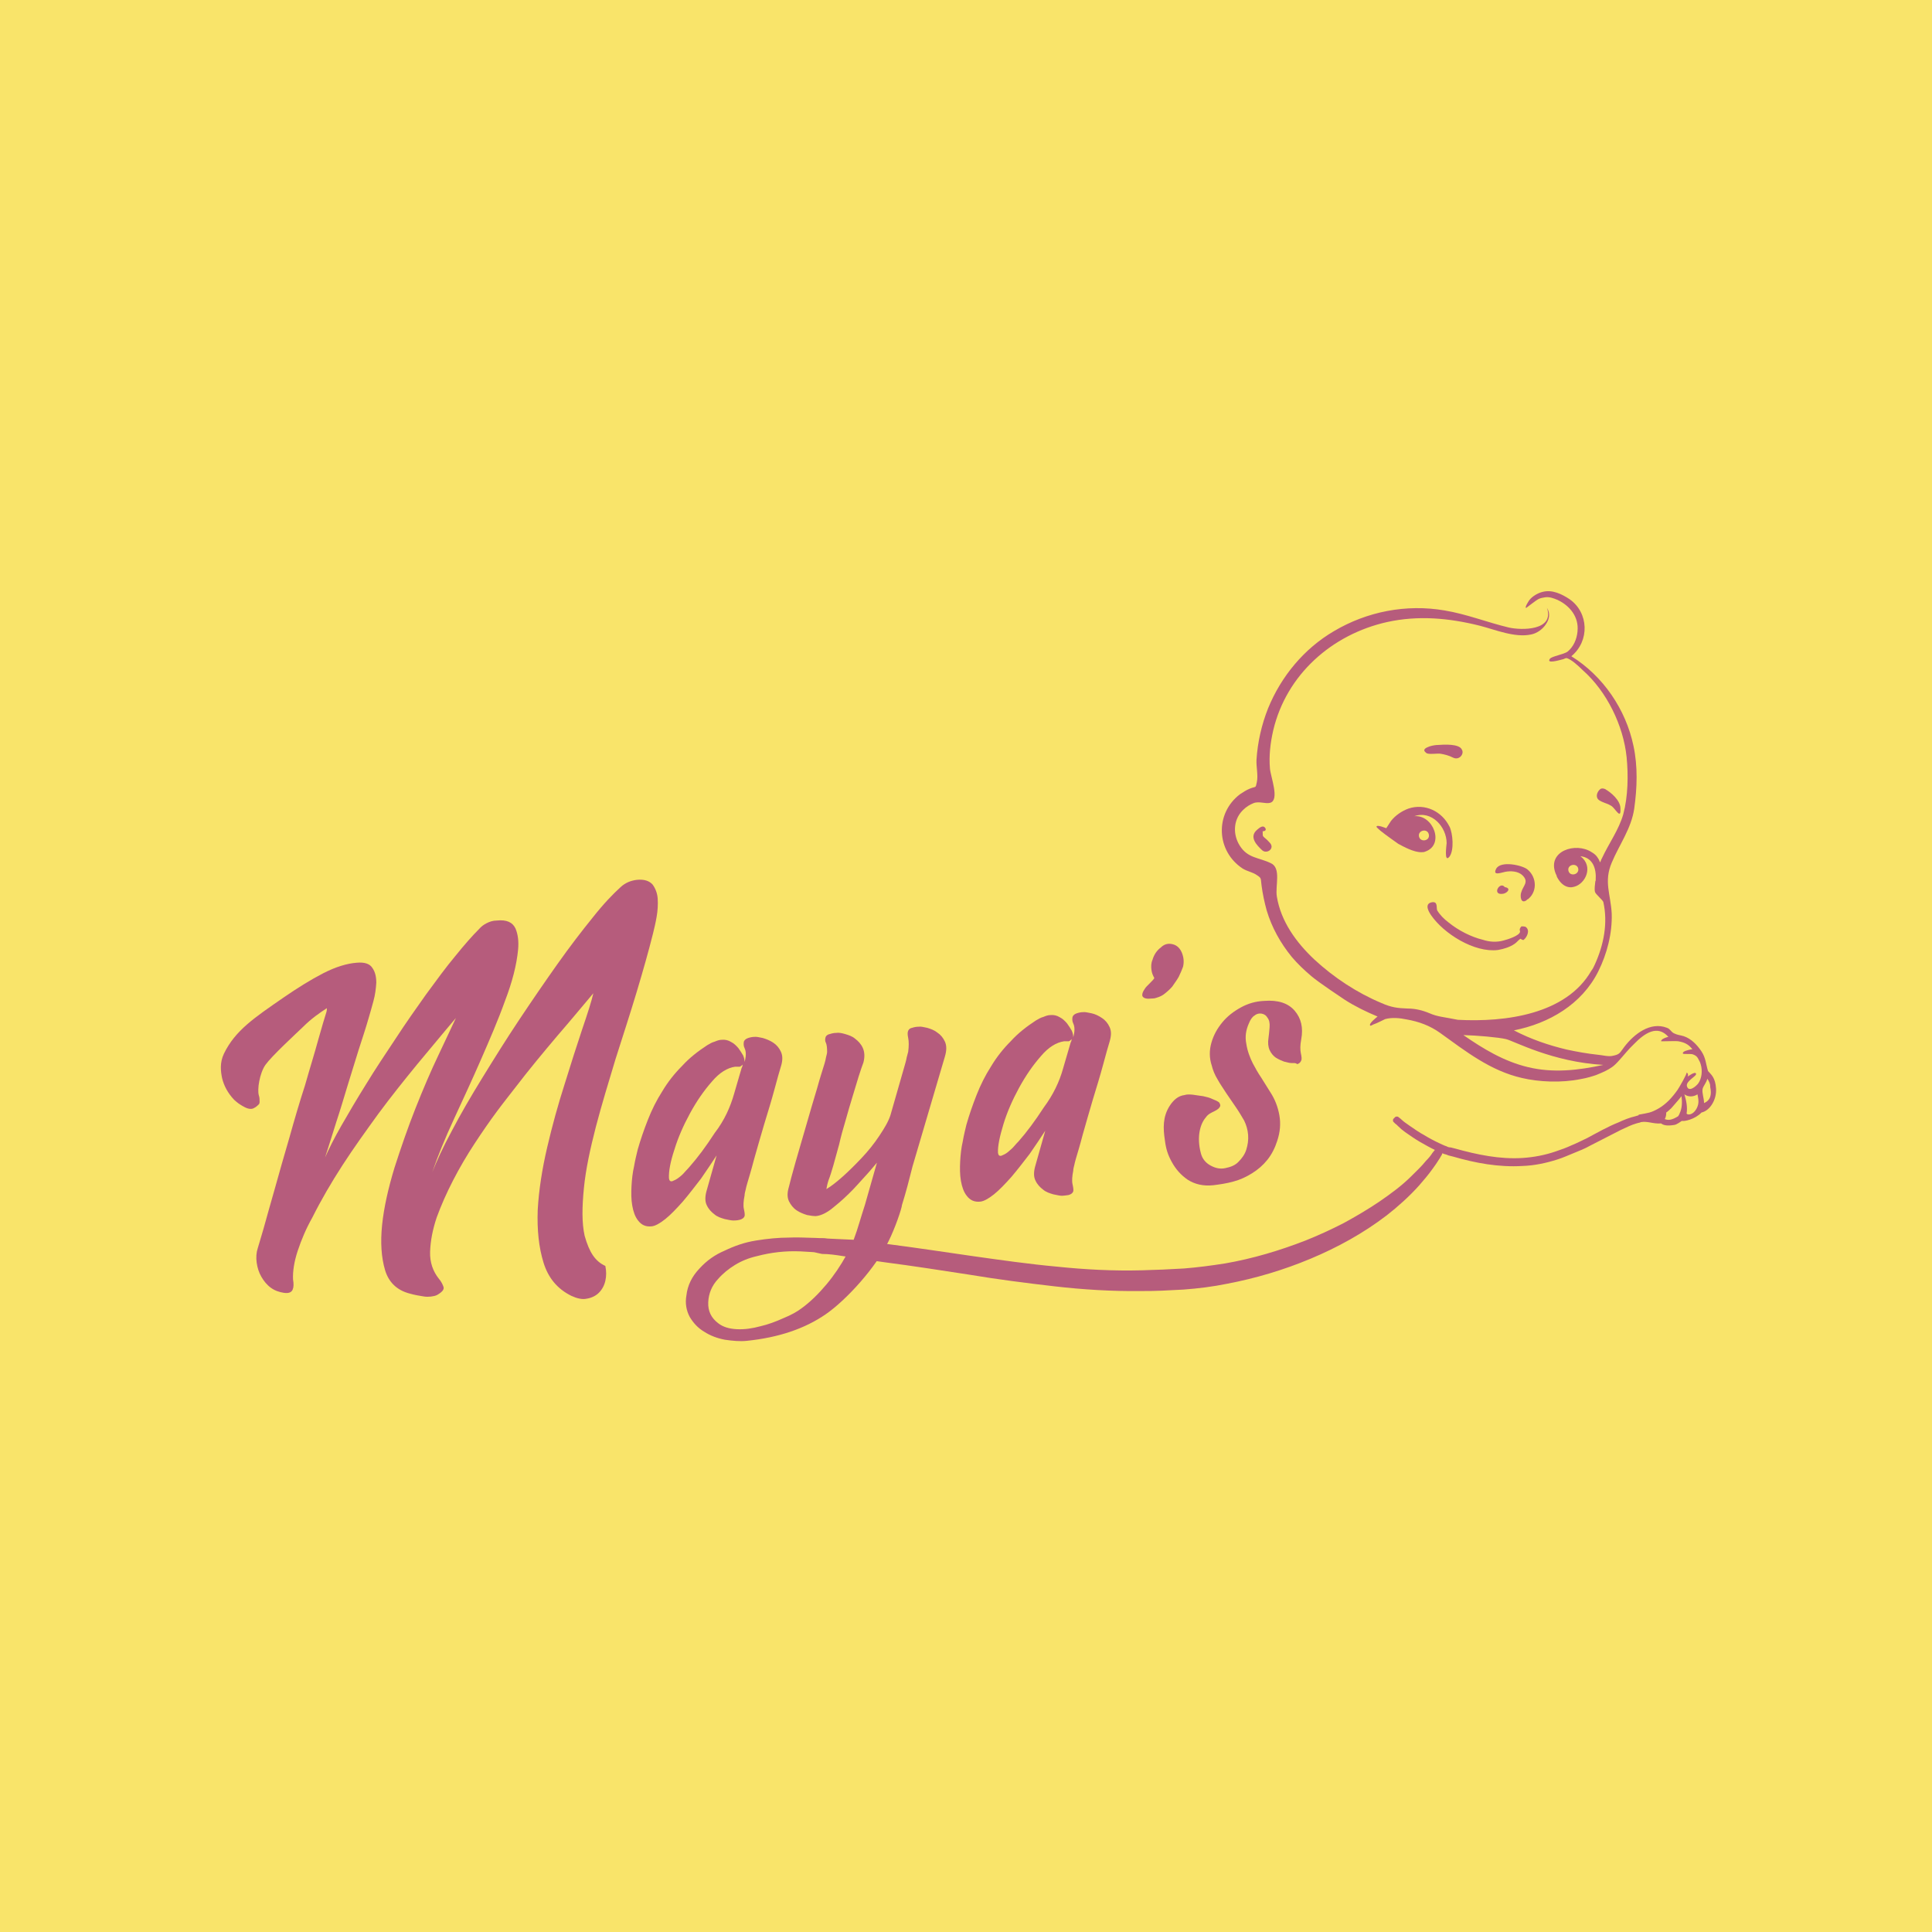<?xml version="1.0" encoding="utf-8"?>
<!-- Generator: Adobe Illustrator 26.0.2, SVG Export Plug-In . SVG Version: 6.00 Build 0)  -->
<svg version="1.1" id="Layer_1" xmlns="http://www.w3.org/2000/svg" xmlns:xlink="http://www.w3.org/1999/xlink" x="0px" y="0px"
	 viewBox="0 0 531.4 531.4" style="enable-background:new 0 0 531.4 531.4;" xml:space="preserve">
<style type="text/css">
	.st0{fill:#F9E46A;}
	.st1{fill:#B65C7C;}
</style>
<g id="Layer_2_00000007410025610784193570000004968998425938133897_">
	<rect y="0" class="st0" width="531.4" height="531.4"/>
</g>
<g id="logo">
	<g id="Baby__x3C_Group_x3E__2_">
		<path class="st1" d="M450.8,308.7c2.3-0.5,3.8,0.5,6.1,0.3c0.5,0.4,1.4,0.8,3.7,0.4c0.6-0.1,1.7-0.9,2-1.1
			c0.6,0.2,3.6-0.4,5.4-2.3c2.3-0.5,4.2-3.5,4-6.6c-0.2-3-1.3-3.8-2.2-4.8c-0.6-1.9-0.6-3.6-1.8-5.4s-2.8-3.5-4.9-4.2
			c-1-0.3-1.7-0.3-2.7-0.8c-0.8-0.4-1-1.2-1.9-1.5c-4.6-1.8-9.1,1.8-11.7,5.2c-1.3,1.7-1.2,2.1-3.2,2.5c-1.2,0.3-2.9-0.2-4.2-0.3
			c-2.8-0.3-5.6-0.8-8.4-1.4c-5.1-1.2-10-2.9-14.6-5.3c9.7-1.9,18.7-7.2,23.2-16.2c2.4-4.8,3.9-10.5,3.7-16c-0.3-5.3-2.2-8.7,0-13.9
			c2.1-5,5.4-9.4,6.2-14.9c0.8-5.7,1-11.6-0.2-17.2c-2.1-10.1-8.4-19.3-17.1-24.7c5.1-4.2,4.8-12-0.5-15.7c-2.1-1.4-4.8-2.7-7.4-2
			c-1.3,0.3-2.8,1.2-3.6,2.2c-0.1,0.1-1.5,2.2-0.9,2.2c0,0,3-2.3,3.3-2.4c0.6-0.3,1.2-0.4,1.8-0.5c1.2-0.2,2.3,0.2,3.5,0.7
			c3.4,1.6,5.9,4.7,5.5,8.6v0.1c-0.2,2.1-1.1,4.2-2.7,5.5c-1,0.8-4.4,1.3-4.9,2c-1,1.4,2.2,0.5,3.7,0.1c0.4-0.2,0.8-0.3,0.8-0.3
			c1.3,0.2,3.6,2.4,4.5,3.3c6.7,5.9,11.2,15.3,12.1,23.9c0.5,5,0.4,10.8-0.9,15.7c-1.2,4.3-4,8.1-5.9,12.2c-0.2,0.3-0.3,0.8-0.5,1.1
			c-0.2-0.4-0.3-0.8-0.6-1.2c-0.4-0.7-1-1.2-1.7-1.6c-4.4-2.9-12.4-0.3-9.9,5.9c0.1,0.3,0.3,0.5,0.3,0.8c1.3,2.6,3.2,3.3,4.8,2.8
			c3.1-0.8,5.4-5.6,1.7-8.4c3.5,0.4,4.4,3.5,4.2,6.5c0,0.2,0,0.3-0.1,0.4c-0.1,1.1-0.3,2-0.1,2.9c0.1,0.6,2.1,2.2,2.3,2.8
			c1.3,5.8,0.1,11.8-2.3,17.1c-0.3,0.7-0.6,1.3-1,1.8c-6.9,12-23.6,14.2-36.7,13.5c-3.9-0.8-5.5-0.8-7.8-1.8c-1.9-0.8-3.9-1.3-6-1.3
			c-2.8-0.1-4.5-0.3-7.2-1.5c-6.7-2.8-13.1-7-18.5-12c-5-4.7-9.2-10.5-10.3-17.3c-0.5-2.9,1.3-7.9-1.7-9.2c-3.3-1.6-6.3-1.3-8.5-4.8
			c-1.9-3-1.8-6.9,0.6-9.5c0.2-0.2,0.3-0.3,0.4-0.4c0.8-0.8,1.8-1.4,2.8-1.8c1.6-0.6,3.3,0.3,4.6-0.1c2.6-0.8,0.1-7.1-0.1-9.4
			c-0.3-3.5,0.1-7,0.9-10.5c3.6-15.3,16.1-26.4,31.3-29.8c8.6-1.9,17.1-1.1,25.5,1c4.3,1.1,9.7,3.4,14.2,2.4c1.5-0.3,3.1-1.4,4-2.8
			c0.9-1.3,1.3-2.9,0.3-4.5c2.1,6.3-7,6.2-10.5,5.4c-5.9-1.4-11.6-3.7-17.7-4.7c-10.5-1.8-21.3,0.3-30.4,5.7
			c-8.2,4.8-14.5,12.4-18.1,21.2c-1.8,4.5-2.9,9.4-3.2,14.2c-0.1,1.9,0.5,4.3,0.1,6.1s-0.1,1.1-1.9,1.8c-1,0.4-1.9,1-2.8,1.6
			c-6.9,5.3-6.5,15.6,0.8,20.4c1.3,0.8,2.8,1,3.9,1.8c1.4,0.9,1,0.9,1.3,2.9c0.3,2.3,0.8,4.6,1.4,6.8c1.4,4.7,3.8,9,6.9,12.8
			c1.6,1.9,3.4,3.6,5.4,5.3c2.1,1.8,9.2,6.5,9.2,6.5c2.8,1.8,5.9,3.3,9,4.6c-0.1,0.1-2.6,2-2,2.5c0.1,0.1,0.4-0.1,0.8-0.3
			c1.2-0.4,3-1.4,3.3-1.5c1.9-0.5,4-0.3,5.9,0.1c3.4,0.6,6.4,1.7,9.2,3.7c7.1,5.1,13.8,10.4,22.5,12.4c4.7,1.1,10.8,1.4,16.2,0.3
			c1.8-0.3,3.3-0.8,4.2-1.1c2-0.8,3.3-1.4,4.4-2.2c0.6-0.4,1.3-1.1,2-1.9c1.2-1.3,2.5-3,4-4.4c3-3.1,6.5-5.4,9.5-2
			c-0.2,0-1.6,0.4-1.9,0.9c-0.1,0.1-0.1,0.2-0.1,0.3c0,0,0.4,0,0.9,0c1.3,0,3.4-0.1,3.8,0c1.7,0.3,2.8,0.8,3.9,2.2
			c-0.3,0-1.8,0.3-2.4,0.7c-0.2,0.2-0.3,0.3-0.2,0.5c0.1,0.1,0.5,0.1,1.1,0.1c0.7,0,1.3,0,1.6,0.1c1.1,0.4,1.3,0.8,1.8,1.8
			c0.2,0.3,0.3,0.7,0.4,1c0.5,1.7,0.3,3.8-0.7,5.2c-0.6,0.8-2.6,2.5-3.1,0.8c-0.4-1.5,2.8-2.8,2.5-3.5s-2.2,0.8-2.3,0.8
			c0.2-0.5,0.1-0.9-0.3-1.1c0.2,0.3-2.2,4.4-2.5,4.8c-1.5,2.1-3.1,3.9-5.4,5.2c-2,1.1-2.6,1.1-5.3,1.6c0.3,0.9-1.6,1.2-1.7,1.9
			 M420.2,293.5c-6.6-1.6-12.2-5-17.7-8.8c3.8,0.1,9.5,0.6,11.7,1.1s12.7,6.3,26.8,7.1C434.1,294.4,427.2,295.2,420.2,293.5z"/>
		<path class="st1" d="M420.2,239.2c2.6,2.2,2.7,6.4-0.3,8.4c0.1-0.1,0.3-0.2,0.3-0.3c-0.1,0.1-0.3,0.2-0.3,0.3l0,0l0,0
			c-1.7,1.2-1.8-1.3-1.5-2.1c0.5-1.9,2.3-2.9,0.3-4.8c-1.2-1.1-3.2-1.2-4.7-0.9c-1.1,0.2-3.5,1.2-2.5-0.8
			C412.7,236.6,418.9,238,420.2,239.2z"/>
		<path class="st1" d="M389,224.5c4.8-1.7,8.9,3,8.9,7.4c0,0.3-0.8,5.7,0.8,3.7c1.3-1.8,0.9-6.4,0-8.2c0.1,0.2,0.2,0.3,0.2,0.4
			c-0.1-0.1-0.1-0.3-0.2-0.4l0,0c0-0.1-0.1-0.2-0.1-0.2c0,0.1,0.1,0.1,0.1,0.2c-2.1-4.3-6.8-6.5-11.3-5c-1.9,0.7-3.6,1.9-4.8,3.4
			c-0.1,0.1-1.2,1.9-1.3,2c-0.1,0-2.6-1.1-2.7-0.4c0,0.1,0.4,0.5,1.1,1.1c1.6,1.3,4.5,3.3,4.9,3.6c1.5,0.8,4.2,2.3,6.3,2.3
			c0.4,0,0.8,0,1.2-0.2C397.4,232.3,394.2,224,389,224.5z"/>
		<path class="st0" d="M393,229.5c0.4,1.8-2.3,2.3-2.7,0.6C389.9,228.4,392.6,227.7,393,229.5z"/>
		<path class="st1" d="M393.2,205.3c0.9-0.3,1.9-0.4,2.4-0.4c1.4-0.1,5.8-0.4,6.5,1.3c0.3,0.5,0.2,1,0,1.4c-0.4,0.8-1.4,1.3-2.4,0.8
			c-0.1-0.1-0.3-0.1-0.3-0.2c0.1,0.1,0.2,0.1,0.3,0.2c-1.2-0.6-2.3-0.9-3.6-1.1c-0.7-0.1-3.3,0.3-3.8-0.2
			C391.1,206.2,392.1,205.7,393.2,205.3z"/>
		<path class="st1" d="M445.7,222.2c0.2,3-0.9,1.1-1.9,0c-0.1-0.1-0.1-0.1-0.2-0.2c-1-1.1-3.9-1.3-4.3-2.6c-0.3-0.8,0.2-1.8,0.8-2.3
			c0.3-0.3,0.8-0.3,1.3-0.1l-0.1-0.1l0.1,0.1l0,0l0,0l0,0c0.1,0.1,0.2,0.1,0.3,0.1c-0.1,0-0.2-0.1-0.3-0.1
			C443.1,217.9,445.6,220.1,445.7,222.2z"/>
		<path class="st0" d="M431.4,239.5c-0.4-1.7,2.3-2.3,2.7-0.6C434.4,240.6,431.8,241.2,431.4,239.5z"/>
		<path class="st0" d="M461.6,307c-1.7,1.1-2.8,1.2-3.7,0.8c0.3-0.5,0.4-1.1,0.4-1.8c0.5-0.3,0.9-0.8,1.4-1.2
			c0.9-1.1,1.9-2.1,2.8-3.3c0.2,1.5,0.2,3.3-0.5,4.7C462,306.3,461.9,306.5,461.6,307z"/>
		<path class="st0" d="M466.6,305c-0.9,1.6-2.3,1.8-2.7,1.3c0.3-1.8-0.1-3.6-0.6-5.3c1.1,0.8,2.5,0.7,3.6,0
			C467.1,302.2,467.5,303.4,466.6,305z"/>
		<path class="st0" d="M468.7,303.4c0-1.4-0.6-2.7-0.4-3.9c0.2-0.8,1.1-1.8,1.3-2.8c0.4,0.6,0.8,1.3,0.8,2.1c0-0.3-0.1-0.5,0,0l0,0
			l0,0v0.1v0.1C470.8,300.9,470.6,302.6,468.7,303.4z"/>
		<path class="st1" d="M413.9,244c1.8,0.3,0.8,1.5-0.3,1.8C410.1,246.5,412.5,242.2,413.9,244z"/>
		<path class="st1" d="M413.5,258.7c0.8-0.2,4.6-1.3,4.6-2.5c-0.2-0.5-0.1-0.9,0.3-1.3c-0.2-0.2,1.2-0.1,1.3,0.1
			c1.2,0.9,0.3,2.8-0.6,3.5c-0.2,0.2-0.9-0.3-0.9-0.3c-0.6,0.4-1,1-1.6,1.4c-1.3,0.9-2.9,1.4-4.6,1.7c-6.5,0.8-14.9-4.5-18.4-9.6
			c-0.4-0.6-2-3,0.1-3.5c1.9-0.4,1.3,1.4,1.6,2.2c0.8,1.3,1.9,2.4,3.1,3.3c2.7,2.2,6.2,4,9.5,4.8
			C409.7,259.1,411.7,259.2,413.5,258.7z"/>
		<path class="st1" d="M349.7,233.2c-0.3,1-1.7,1.4-2.5,0.7l0.1,0.1l-0.1-0.1l0,0l-0.1-0.1l0.1,0.1c-1.5-1.4-3.8-3.7-1.4-5.7
			c0.6-0.5,1.7-1.5,2.3-0.3c0.3,0.7-0.8,0.8-0.8,0.7c0.1,1.6-0.3,1.1,1.2,2.4C348.9,231.5,350,232.2,349.7,233.2z"/>
	</g>
	<g>
		<path class="st1" d="M396.6,315.8c0.3,0.4,0.3,0.8,0.3,1.1c-0.1,0.3-0.3,0.4-0.3,0.7c-0.3,0.4-0.5,0.9-0.8,1.3
			c-0.5,0.8-1.1,1.7-1.7,2.5c-1.2,1.7-2.5,3.2-3.8,4.7c-2.7,3-5.7,5.7-8.9,8.2c-6.4,4.9-13.5,8.8-20.9,11.9s-15.1,5.4-23,6.9
			c-3.9,0.8-7.9,1.3-12,1.6l-5.9,0.3c-2,0.1-4,0.1-5.9,0.1c-7.9,0.1-15.9-0.4-23.7-1.3s-15.6-1.9-23.4-3.2
			c-7.8-1.2-15.5-2.4-23.2-3.4c-3.8-0.5-7.7-1.2-11.5-1.7c-1.9-0.3-3.8-0.6-5.8-0.6c-0.5-0.1-0.9-0.2-1.4-0.3
			c-0.5-0.2-0.9-0.3-1.4-0.5c-0.9-0.4-1.9-0.8-2.8-1.4l0.1-0.8c1-0.4,2-0.7,3-0.9c0.5-0.1,1-0.2,1.5-0.3c0.5-0.1,1-0.1,1.5-0.1
			c1.9,0.3,3.9,0.4,5.9,0.5c1.9,0.2,3.9,0.3,5.9,0.5c1.9,0.2,3.9,0.3,5.9,0.6c7.8,1,15.6,2.2,23.3,3.3c7.8,1.1,15.5,2.2,23.2,2.9
			c7.7,0.8,15.5,1.2,23.2,1c1.9-0.1,3.8-0.1,5.8-0.2l5.8-0.3c3.8-0.3,7.6-0.8,11.4-1.4c7.5-1.3,14.9-3.5,22.1-6.3
			c3.5-1.4,7-3,10.5-4.8c3.3-1.8,6.7-3.8,9.8-5.9c3.2-2.2,6.2-4.4,8.9-7.1c1.3-1.3,2.8-2.7,3.9-4.1c0.7-0.7,1.3-1.4,1.8-2.2
			c0.3-0.3,0.6-0.8,0.9-1.1c0.2-0.2,0.3-0.4,0.5-0.6c0.3-0.2,0.6-0.2,1.1-0.2L396.6,315.8z"/>
	</g>
	<g>
		<path class="st1" d="M355.3,292.4c-0.6,0-1.3-0.2-2.1-0.4c-0.8-0.3-1.5-0.6-2.3-1.1c-0.7-0.5-1.3-1.2-1.7-2.1s-0.5-2-0.3-3.3
			c0.1-0.7,0.2-1.7,0.3-2.9c0.1-1.2-0.1-2.1-0.6-2.7c-0.4-0.7-1-1-1.6-1.1s-1.3,0-1.9,0.5c-0.7,0.4-1.2,1.2-1.6,2.2
			c-0.8,1.8-1.1,3.6-0.7,5.6c0.3,2,1,3.8,1.8,5.4c0.7,1.3,1.4,2.6,2.3,3.9c0.8,1.3,1.7,2.7,2.5,4c1.3,2,2.1,4.1,2.5,6.4
			s0.2,4.6-0.6,7c-0.6,1.9-1.5,3.7-2.7,5.2s-2.6,2.7-4.2,3.7s-3.3,1.8-5.2,2.3c-1.8,0.5-3.8,0.8-5.5,1c-2.8,0.3-5.1-0.3-7-1.5
			c-1.9-1.3-3.3-2.9-4.4-4.9s-1.6-3.6-1.9-6c-0.5-3.3-0.6-6.4,1.3-9.4c1.1-1.7,2.4-2.8,4.1-3c0.6-0.2,1.3-0.2,2.3-0.1
			c0.9,0.1,1.8,0.3,2.8,0.4c0.9,0.2,1.8,0.4,2.6,0.8c0.8,0.3,1.4,0.6,1.8,0.9c0.3,0.4,0.4,0.8,0.3,1.1c-0.2,0.5-0.7,0.9-1.5,1.3
			s-1.8,0.8-2.4,1.7c-1.6,1.8-2.6,5.4-1.4,9.9c0.4,1.6,1.4,2.7,2.7,3.4s2.6,1,4,0.7c1.5-0.3,2.8-0.8,3.7-1.8c0.9-0.9,1.7-2,2.1-3.3
			s0.6-2.6,0.5-4s-0.5-2.8-1.1-4c-0.7-1.2-1.4-2.4-2.3-3.7s-1.7-2.5-2.6-3.8c-0.8-1.3-1.7-2.5-2.4-3.8c-0.8-1.3-1.3-2.6-1.6-3.8
			c-0.7-2.1-0.7-4.2-0.1-6.3c0.6-2.1,1.6-3.9,3-5.6s3.1-3,5.1-4.1s4.1-1.7,6.4-1.8c3.8-0.3,6.6,0.6,8.4,2.7s2.4,4.7,1.8,7.9
			c-0.3,1.6-0.3,2.8-0.1,3.8c0.2,0.9,0.3,1.6,0.1,2c-0.2,0.5-0.5,0.8-1.1,1C356.4,292.3,355.8,292.4,355.3,292.4z"/>
		<path class="st1" d="M322.5,259.7c1.3,0.3,2.1,1.2,2.6,2.4c0.5,1.3,0.6,2.5,0.3,3.8c-0.3,0.8-0.7,1.8-1.2,2.8
			c-0.5,0.9-1.2,1.8-1.8,2.7c-0.7,0.8-1.5,1.5-2.3,2.1s-1.8,0.9-2.6,1.1c-0.5,0-1,0.1-1.6,0.1c-0.5,0-1-0.1-1.3-0.3
			s-0.5-0.5-0.4-0.9c0-0.4,0.3-1,0.8-1.7c0.1-0.2,0.5-0.6,1.2-1.3c0.7-0.7,1.2-1.2,1.3-1.5c-0.4-0.7-0.7-1.4-0.8-2.3
			c-0.1-0.9-0.1-1.8,0.3-2.7c0.4-1.4,1.2-2.6,2.3-3.4C320.2,259.7,321.3,259.4,322.5,259.7z"/>
		<path class="st1" d="M292.1,328.9c-0.6,0-1.4-0.2-2.4-0.4c-1-0.3-2-0.6-2.8-1.3c-0.8-0.6-1.6-1.4-2.1-2.5c-0.5-1-0.5-2.3-0.1-3.8
			l2.8-9.9c-1.3,2-2.7,4.1-4.3,6.4c-1.7,2.2-3.3,4.3-5,6.3c-1.7,1.9-3.3,3.6-4.8,4.8s-2.8,1.9-3.7,2c-1.7,0.2-2.9-0.4-3.8-1.6
			c-0.8-1-1.3-2.4-1.6-4.1c-0.3-1.8-0.3-3.5-0.2-5.4c0.1-1.8,0.3-3.7,0.7-5.4c0.3-1.8,0.7-3.3,1-4.6c0.8-2.8,1.7-5.4,2.8-8.2
			c1.1-2.8,2.4-5.4,4-7.9c1.5-2.5,3.3-4.8,5.4-6.9c2-2.2,4.3-4,6.9-5.7c0.7-0.4,1.3-0.8,2.1-1c0.7-0.3,1.3-0.5,1.9-0.5
			c0.9-0.1,1.8,0.1,2.6,0.6c0.8,0.4,1.4,1,2,1.7c0.5,0.7,0.9,1.3,1.3,2c0.3,0.7,0.4,1.3,0.4,1.8c0.1-0.3,0.2-0.8,0.3-1.5
			c0.1-0.9,0-1.7-0.3-2.3c-0.3-0.6-0.3-1.2-0.2-1.8c0.2-0.5,0.6-0.8,1.2-1s1.2-0.3,1.6-0.3c0.6-0.1,1.4,0.1,2.4,0.3s2,0.7,2.9,1.3
			c0.9,0.6,1.6,1.4,2.1,2.5s0.5,2.3,0,4c-0.4,1.3-1,3.4-1.8,6.4s-1.8,6.2-2.8,9.5s-1.9,6.6-2.8,9.7c-0.8,3.1-1.5,5.3-1.9,6.7
			c-0.2,0.6-0.3,1.2-0.4,1.6c-0.1,0.5-0.3,1-0.3,1.6c-0.3,1.5-0.4,2.8-0.2,3.7c0.2,0.9,0.3,1.6,0.2,2c-0.2,0.5-0.6,0.8-1.3,1
			C293.1,328.8,292.6,328.9,292.1,328.9z M292.4,293.9l2.1-7.2c0.1-0.1,0.2-0.4,0.3-0.9c-0.4,0.4-0.8,0.7-1.1,0.6
			c-0.2,0-0.3,0-0.6,0c-0.2,0-0.3,0-0.4,0c-2.1,0.3-4.3,1.6-6.4,4.1c-2.2,2.5-4.2,5.4-6,8.7c-1.8,3.3-3.3,6.7-4.3,10s-1.6,6-1.5,7.9
			c0.1,0.7,0.4,0.9,0.9,0.8c0.5-0.2,1.2-0.5,1.8-1s1.3-1.1,1.8-1.7s0.9-1,1.1-1.2c2.3-2.6,4.6-5.7,7-9.4
			C289.7,301.1,291.4,297.5,292.4,293.9z"/>
		<path class="st1" d="M244.4,341.4c-3.4,7.1-11.5,16.1-17.3,20.1s-13,6.4-21.7,7.3c-1.9,0.2-3.9,0-6-0.3c-2.1-0.4-4-1.1-5.7-2.2
			c-1.7-1-3-2.4-4-4.1c-0.9-1.7-1.3-3.7-0.9-5.9c0.3-2.7,1.5-5.2,3.6-7.4c2-2.2,4.3-3.8,6.9-4.9c2.7-1.3,5.5-2.3,8.7-2.8
			c3.1-0.5,6.1-0.8,9-0.8c1.9-0.1,4.4,0,7.5,0.1c3.1,0.2,6.2,0.3,10.3,0.5c0.6-1.6,1.1-3.1,1.6-4.8c0.5-1.6,1-3.3,1.5-4.8l3.3-11.6
			c-0.8,0.9-1.8,2.2-3.3,3.8s-2.9,3.3-4.5,4.8c-1.6,1.6-3.3,3-4.8,4.2c-1.6,1.2-3,1.8-4.3,1.9c-0.5,0-1.3-0.1-2.3-0.3
			c-1-0.3-2-0.7-2.9-1.3s-1.6-1.5-2.1-2.5c-0.5-1.1-0.5-2.3,0-4c0.3-1.3,0.9-3.5,1.8-6.7c0.9-3.2,1.9-6.5,2.9-10s2-6.9,3-10.2
			c0.9-3.3,1.7-5.6,2.1-7c0.2-0.6,0.3-1.2,0.4-1.7c0.1-0.5,0.3-1,0.3-1.5c0-1.1-0.1-1.9-0.3-2.4c-0.3-0.5-0.3-1.1-0.1-1.7
			c0.2-0.4,0.6-0.7,1.2-0.8c0.6-0.2,1.2-0.3,1.7-0.3c0.6-0.1,1.4,0,2.4,0.3s2,0.6,2.8,1.3c0.8,0.6,1.6,1.4,2.1,2.5s0.6,2.4,0.2,4
			c-0.3,0.8-0.8,2.2-1.3,3.8c-0.5,1.7-1.1,3.6-1.7,5.6c-0.6,2-1.3,4.3-1.9,6.5c-0.7,2.3-1.3,4.5-1.8,6.7c-0.6,2.1-1.1,4-1.6,5.8
			c-0.5,1.7-0.9,3-1.3,4c-0.3,0.9-0.5,1.8-0.6,2.6l0.1-0.2c1.2-0.7,2.6-1.8,4.3-3.3s3.5-3.3,5.3-5.2c1.8-1.9,3.4-3.9,4.8-6
			s2.5-3.9,3.1-5.7l4.1-14.3c0.2-0.6,0.3-1.2,0.4-1.7c0.1-0.5,0.3-1,0.4-1.5c0.2-1.6,0.2-2.8,0-3.8c-0.2-0.9-0.2-1.6,0-2
			s0.5-0.7,1.1-0.8c0.6-0.2,1.2-0.3,1.8-0.3c0.6-0.1,1.3,0.1,2.3,0.3c1,0.3,1.9,0.6,2.8,1.3c0.9,0.6,1.6,1.4,2.1,2.5s0.5,2.4,0,4.1
			l-8.9,30.2c-0.9,3.6-1.8,7.1-2.9,10.6C248,332.5,246.2,337.8,244.4,341.4z M220.4,359.9c2.5-1.8,4.8-4.1,6.9-6.6
			c2.1-2.5,3.9-5.2,5.4-7.9c-4.1-0.6-8.1-1-12.4-1.2c-4.3-0.2-8.3,0.3-12.1,1.3c-2.2,0.5-4.2,1.3-6,2.4s-3.4,2.4-4.7,3.9
			c-1.7,1.8-2.6,4-2.7,6.4c-0.1,2.4,0.8,4.3,2.8,5.8c1.3,1,3,1.5,5.1,1.6s4.2-0.2,6.4-0.8c2.2-0.5,4.3-1.3,6.3-2.2
			C217.6,361.7,219.2,360.8,220.4,359.9z"/>
		<path class="st1" d="M201.7,335.7c-0.6,0-1.4-0.2-2.4-0.4c-1-0.3-2-0.6-2.8-1.3c-0.8-0.6-1.6-1.4-2.1-2.5c-0.5-1-0.5-2.3-0.1-3.8
			l2.8-9.9c-1.3,2-2.7,4.1-4.3,6.4c-1.7,2.2-3.3,4.3-5,6.3c-1.7,1.9-3.3,3.6-4.8,4.8s-2.8,1.9-3.7,2c-1.7,0.2-2.9-0.4-3.8-1.6
			c-0.8-1-1.3-2.4-1.6-4.1s-0.3-3.5-0.2-5.4c0.1-1.8,0.3-3.7,0.7-5.4c0.3-1.8,0.7-3.3,1-4.6c0.8-2.8,1.7-5.4,2.8-8.2
			c1.1-2.8,2.4-5.4,4-7.9c1.5-2.5,3.3-4.8,5.4-6.9c2-2.2,4.3-4,6.9-5.7c0.7-0.4,1.3-0.8,2.1-1c0.7-0.3,1.3-0.5,1.9-0.5
			c0.9-0.1,1.8,0.1,2.6,0.6c0.8,0.4,1.4,1,2,1.7c0.5,0.7,0.9,1.3,1.3,2c0.3,0.7,0.4,1.3,0.4,1.8c0.1-0.3,0.2-0.8,0.3-1.5
			c0.1-0.9,0-1.7-0.3-2.3c-0.3-0.6-0.3-1.2-0.2-1.8c0.2-0.5,0.6-0.8,1.2-1c0.6-0.2,1.2-0.3,1.6-0.3c0.6-0.1,1.4,0.1,2.4,0.3
			c1,0.3,2,0.7,2.9,1.3c0.9,0.6,1.6,1.4,2.1,2.5s0.5,2.4,0,4c-0.4,1.3-1,3.4-1.8,6.4s-1.8,6.2-2.8,9.5s-1.9,6.6-2.8,9.7
			c-0.8,3.1-1.5,5.3-1.9,6.7c-0.2,0.6-0.3,1.2-0.4,1.6c-0.1,0.5-0.3,1-0.3,1.6c-0.3,1.5-0.4,2.8-0.2,3.7c0.2,0.9,0.3,1.6,0.2,2
			c-0.2,0.5-0.6,0.8-1.3,1C202.7,335.7,202.1,335.7,201.7,335.7z M201.9,300.9l2.1-7.2c0.1-0.1,0.2-0.4,0.3-0.9
			c-0.4,0.4-0.8,0.7-1.1,0.6c-0.2,0-0.3,0-0.6,0c-0.2,0-0.3,0-0.4,0c-2.1,0.3-4.3,1.6-6.4,4.1c-2.2,2.5-4.2,5.4-6,8.7
			c-1.8,3.3-3.3,6.7-4.3,10c-1.1,3.3-1.6,6-1.5,7.9c0.1,0.7,0.4,0.9,0.9,0.8c0.5-0.2,1.2-0.5,1.8-1c0.7-0.5,1.3-1.1,1.8-1.7
			c0.6-0.6,0.9-1,1.1-1.2c2.3-2.6,4.6-5.7,7-9.4C199.3,308.1,200.9,304.4,201.9,300.9z"/>
		<path class="st1" d="M166.5,348.2c0.3,1.4,0.3,2.8,0,4.1c-0.3,1.3-0.9,2.4-1.8,3.3c-0.8,0.8-2,1.4-3.3,1.6
			c-1.3,0.3-2.8-0.1-4.3-0.8c-3.8-1.9-6.3-4.9-7.6-9.1s-1.8-9-1.6-14.5c0.3-5.4,1.2-11.2,2.6-17.2c1.4-6,3-11.8,4.8-17.4
			c1.7-5.5,3.3-10.5,4.8-15c1.5-4.4,2.6-7.8,3.1-10c-2.8,3.3-6,7.2-9.9,11.7c-3.8,4.5-7.8,9.3-11.7,14.4c-1.3,1.7-3,3.8-5,6.5
			s-4,5.6-6.1,8.8c-2.1,3.2-4.1,6.6-5.9,10.1s-3.3,6.9-4.5,10.2c-1.1,3.3-1.7,6.4-1.8,9.4c-0.1,2.9,0.8,5.4,2.4,7.4
			c0.7,0.8,1.1,1.7,1.3,2.3c0.2,0.7-0.4,1.4-1.8,2.2c-0.8,0.4-2.4,0.6-3.6,0.4c-1.3-0.2-2.5-0.4-3.9-0.8c-3.5-0.9-5.8-3.1-6.8-6.5
			s-1.3-7.5-0.8-12.4c0.5-4.8,1.7-10.1,3.4-15.7c1.8-5.6,3.7-11.1,5.8-16.4s4.2-10.2,6.3-14.6c2.1-4.4,3.7-7.9,4.8-10.2
			c-3.5,4.1-7,8.4-10.7,12.8c-3.6,4.4-7.2,8.9-10.6,13.5c-3.4,4.7-6.8,9.4-9.9,14.2c-3.1,4.8-5.9,9.6-8.3,14.4c-1.7,3-3,6.1-4,9.1
			s-1.4,5.7-1.3,7.9c0.2,1.2,0.2,2.1-0.1,2.8s-1,1.1-2.4,0.9c-1.3-0.2-2.5-0.6-3.6-1.4s-1.9-1.8-2.6-3s-1.1-2.5-1.3-3.9
			c-0.2-1.4-0.1-2.8,0.3-4c0.2-0.6,0.7-2.4,1.6-5.4c0.8-3,1.9-6.7,3.1-11s2.5-8.9,4-14c1.4-5,2.8-9.8,4.3-14.4
			c1.3-4.6,2.6-8.7,3.6-12.4c1-3.6,1.8-6.2,2.3-7.8c0.1-0.3,0.1-0.6,0.1-1c-2,1.3-4.3,2.9-6.5,5.1c-2.4,2.3-8.6,8-10.4,10.5
			c-1.6,2.3-2.3,6.8-1.8,8.4c0.2,0.6,0.2,1.1,0.2,1.7s-0.1,0.7-0.7,1.2c-0.3,0.3-0.7,0.5-1.1,0.7c-0.9,0.3-1.9-0.1-2.9-0.7
			s-1.3-0.8-2.3-1.7c-1.8-1.9-2.8-3.9-3.3-5.9c-0.4-1.9-0.7-4.3,0.5-6.8c3.1-6.4,8.4-9.9,16.5-15.5c3.8-2.6,7.3-4.8,10.8-6.6
			c3.5-1.8,6.6-2.7,9.2-2.9c2.2-0.2,3.6,0.3,4.3,1.4c0.8,1.1,1.1,2.5,1.1,4.1c-0.1,1.6-0.3,3.3-0.8,5.1c-0.5,1.8-0.9,3.3-1.3,4.6
			c-0.8,2.8-1.8,5.8-2.8,8.9c-1,3.2-2,6.4-3,9.7c-1,3.3-2,6.7-3.1,10c-1,3.3-2.1,6.6-3.1,9.8c1-2.3,2.5-5.3,4.5-8.8
			s4.3-7.4,6.8-11.4c2.5-4.1,5.3-8.3,8.1-12.5c2.8-4.3,5.7-8.4,8.4-12.2c2.8-3.8,5.4-7.4,8-10.5c2.5-3.1,4.7-5.6,6.5-7.4
			c0.7-0.8,1.4-1.3,2.2-1.7s1.7-0.7,2.7-0.7c2.8-0.3,4.4,0.5,5.2,2.2c0.7,1.7,0.9,3.6,0.7,5.8c-0.4,4.2-1.6,8.9-3.6,14.1
			c-1.9,5.3-4.2,10.6-6.6,16.1c-2.4,5.5-4.9,10.9-7.4,16.3s-4.5,10.3-6,14.7c1.2-3,2.9-6.8,5.4-11.4c2.4-4.6,5.2-9.4,8.4-14.6
			s6.5-10.5,10.1-15.9s7.1-10.5,10.5-15.3c3.4-4.8,6.7-9.1,9.7-12.8c3-3.8,5.6-6.5,7.7-8.4c1.3-1.2,2.8-1.8,4.5-2
			c2-0.2,3.4,0.3,4.3,1.3c0.8,1.1,1.3,2.4,1.4,3.9c0.1,1.6,0,3.3-0.3,5c-0.3,1.8-0.7,3.3-1,4.6c-1.2,4.8-2.7,10.1-4.5,16.1
			c-1.8,6-3.8,12.1-5.8,18.4c-1.9,6.3-3.8,12.5-5.4,18.6c-1.6,6.2-2.8,11.8-3.3,16.9s-0.6,9.5,0.2,13.1
			C162.1,344.5,163.7,346.9,166.5,348.2z"/>
	</g>
	<g>
		<path class="st1" d="M454.8,307.3c-0.2,0.2-0.4,0.3-0.6,0.5c-0.1,0.1-0.2,0.2-0.3,0.2l-0.3,0.1c-0.4,0.2-0.8,0.3-1.2,0.3
			s-0.8,0.1-1.2,0.3c-0.3,0.1-0.8,0.2-1.1,0.3c-1.4,0.4-2.8,1.1-4.3,1.8c-2.8,1.4-5.6,2.9-8.4,4.3c-1.4,0.8-2.9,1.4-4.4,2
			s-3,1.3-4.6,1.8c-3.1,1-6.4,1.7-9.6,1.8c-6.6,0.4-13-0.8-19.2-2.6l-1.2-0.3c-0.4-0.2-0.8-0.3-1.2-0.4c-0.8-0.3-1.5-0.7-2.3-1
			c-1.5-0.7-2.9-1.5-4.3-2.3s-2.8-1.8-4.1-2.7c-0.7-0.5-1.3-1-1.9-1.6c-0.3-0.3-0.6-0.6-0.9-0.8c-0.2-0.2-0.3-0.3-0.4-0.4
			c-0.2-0.2-0.2-0.4-0.1-0.8l0.6-0.6c0.8-0.3,0.9,0.2,1.3,0.4c0.3,0.3,0.6,0.5,0.9,0.8c0.6,0.5,1.3,0.9,1.8,1.3
			c1.3,0.9,2.6,1.8,3.9,2.5c1.3,0.8,2.8,1.6,4.1,2.2c0.7,0.3,1.4,0.7,2.1,0.9c0.3,0.2,0.7,0.3,1.1,0.3l1.2,0.3
			c6.1,1.7,12.3,3,18.6,2.6c3.1-0.2,6.2-0.8,9.1-1.8c1.5-0.5,2.9-1,4.4-1.7c1.5-0.6,2.8-1.3,4.3-2c2.8-1.5,5.6-3.1,8.6-4.3
			c1.5-0.7,3-1.3,4.7-1.7c0.4-0.1,0.8-0.3,1.3-0.3c0.4-0.1,0.8-0.2,1.2-0.2c0.4-0.1,0.8-0.1,1.2-0.2h0.3l0.3,0.1l0.6,0.1V307.3z"/>
	</g>
</g>
</svg>
